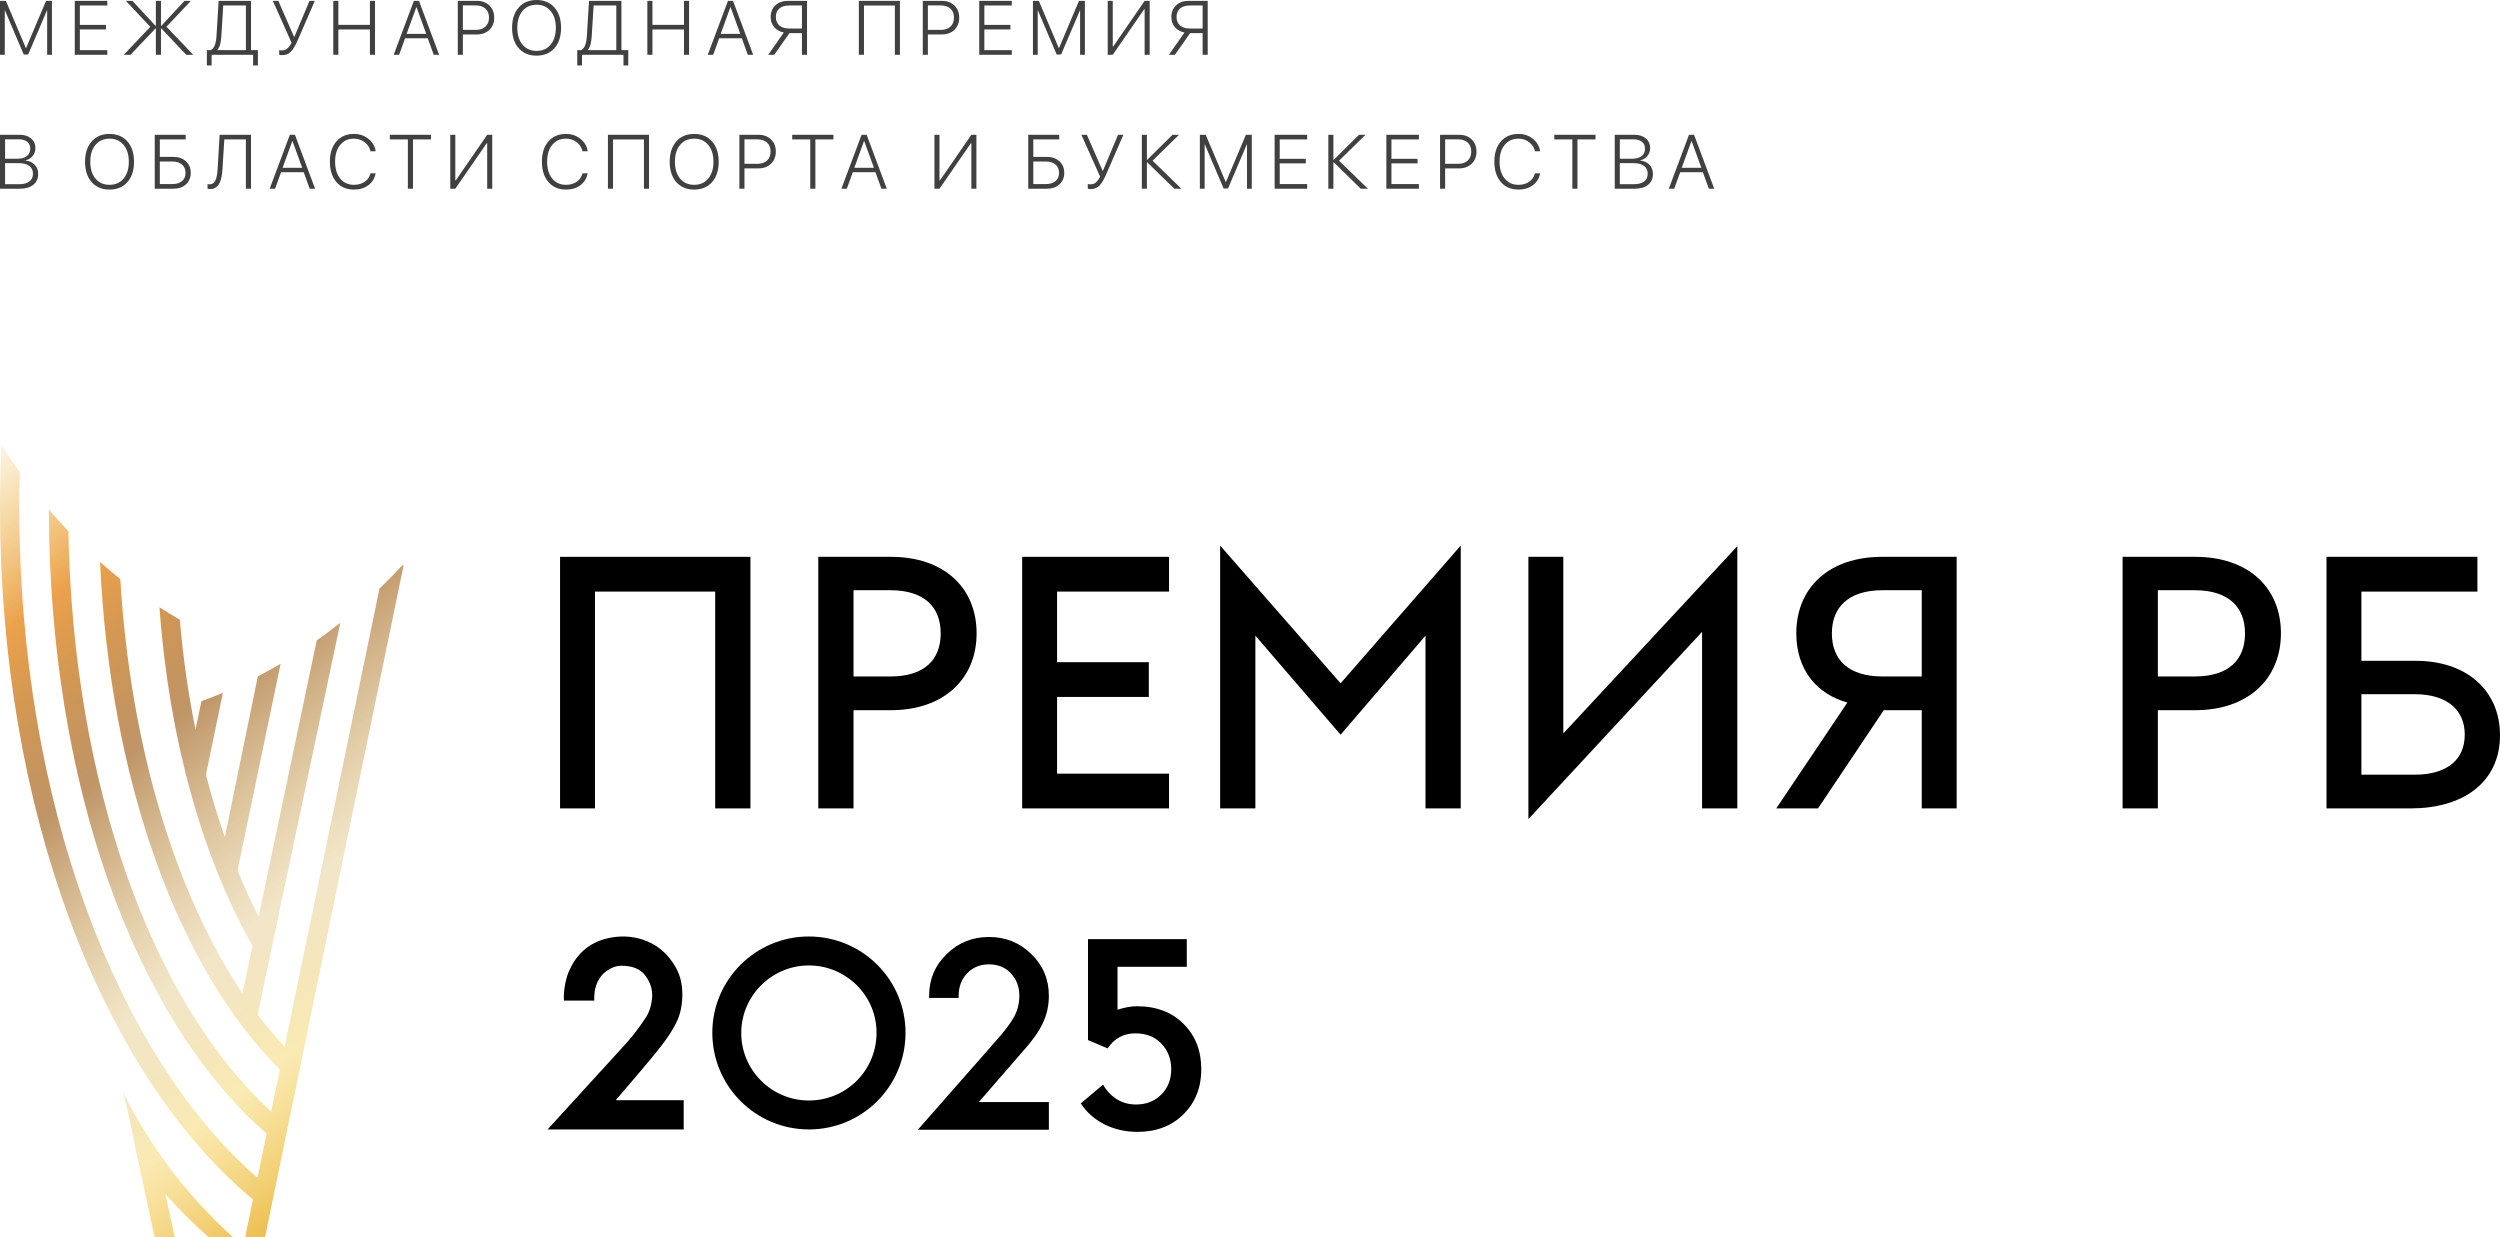 <svg width="392" height="194" viewBox="0 0 392 194" fill="none" xmlns="http://www.w3.org/2000/svg">
<path opacity="0.75" d="M267.946 29.59L267.008 27H263.458L262.52 29.59H261.67L264.834 21.135H265.631L268.79 29.59H267.946ZM265.215 22.125L263.698 26.309H266.768L265.25 22.125H265.215Z" fill="black"/>
<path opacity="0.75" d="M256.321 29.59H253.192V21.135H256.304C257.03 21.135 257.618 21.326 258.067 21.709C258.521 22.092 258.747 22.596 258.747 23.221C258.747 23.689 258.601 24.104 258.308 24.463C258.019 24.822 257.649 25.043 257.2 25.125V25.166C257.794 25.236 258.272 25.461 258.636 25.84C258.999 26.215 259.181 26.691 259.181 27.27C259.181 27.992 258.927 28.561 258.419 28.975C257.911 29.385 257.212 29.59 256.321 29.59ZM253.989 21.844V24.891H255.899C256.54 24.891 257.04 24.752 257.399 24.475C257.759 24.193 257.938 23.805 257.938 23.309C257.938 22.848 257.778 22.488 257.458 22.23C257.138 21.973 256.696 21.844 256.134 21.844H253.989ZM253.989 28.881H256.216C256.903 28.881 257.433 28.738 257.804 28.453C258.175 28.164 258.36 27.756 258.36 27.229C258.36 26.701 258.165 26.295 257.774 26.01C257.388 25.725 256.831 25.582 256.105 25.582H253.989V28.881Z" fill="black"/>
<path opacity="0.75" d="M247.345 29.59H246.542V21.861H243.712V21.135H250.175V21.861H247.345V29.59Z" fill="black"/>
<path opacity="0.75" d="M238.082 29.725C236.929 29.725 236.013 29.33 235.333 28.541C234.654 27.748 234.314 26.682 234.314 25.342C234.314 24.018 234.654 22.963 235.333 22.178C236.017 21.393 236.933 21 238.082 21C238.96 21 239.716 21.254 240.349 21.762C240.986 22.266 241.369 22.918 241.498 23.719H240.683C240.554 23.137 240.248 22.662 239.763 22.295C239.283 21.928 238.722 21.744 238.082 21.744C237.183 21.744 236.466 22.07 235.931 22.723C235.4 23.371 235.134 24.244 235.134 25.342C235.134 26.455 235.4 27.34 235.931 27.996C236.466 28.652 237.185 28.98 238.087 28.98C238.748 28.98 239.31 28.82 239.775 28.5C240.244 28.176 240.544 27.736 240.677 27.182H241.492C241.332 27.975 240.949 28.598 240.343 29.051C239.738 29.5 238.984 29.725 238.082 29.725Z" fill="black"/>
<path opacity="0.75" d="M225.801 21.135H228.801C229.605 21.135 230.258 21.377 230.758 21.861C231.262 22.346 231.514 22.98 231.514 23.766C231.514 24.551 231.262 25.188 230.758 25.676C230.254 26.16 229.6 26.402 228.795 26.402H226.598V29.59H225.801V21.135ZM226.598 21.85V25.688H228.613C229.262 25.688 229.77 25.518 230.137 25.178C230.508 24.838 230.693 24.367 230.693 23.766C230.693 23.164 230.51 22.695 230.143 22.359C229.775 22.02 229.266 21.85 228.613 21.85H226.598Z" fill="black"/>
<path opacity="0.75" d="M222.484 28.863V29.59H217.381V21.135H222.484V21.861H218.178V24.902H222.268V25.617H218.178V28.863H222.484Z" fill="black"/>
<path opacity="0.75" d="M209.963 25.195L214.481 29.59H213.368L209.12 25.441H209.079V29.59H208.282V21.135H209.079V25.066H209.12L213.086 21.135H214.112L209.963 25.195Z" fill="black"/>
<path opacity="0.75" d="M204.966 28.863V29.59H199.862V21.135H204.966V21.861H200.659V24.902H204.749V25.617H200.659V28.863H204.966Z" fill="black"/>
<path opacity="0.75" d="M196.282 21.135V29.59H195.532V22.652H195.497L192.556 29.549H191.858L188.923 22.652H188.888V29.59H188.138V21.135H189.058L192.192 28.535H192.228L195.356 21.135H196.282Z" fill="black"/>
<path opacity="0.75" d="M180.72 25.195L185.238 29.59H184.125L179.876 25.441H179.835V29.59H179.039V21.135H179.835V25.066H179.876L183.843 21.135H184.869L180.72 25.195Z" fill="black"/>
<path opacity="0.75" d="M171 29.648C170.809 29.648 170.662 29.625 170.561 29.578V28.852C170.682 28.887 170.828 28.904 171 28.904C171.328 28.904 171.607 28.805 171.838 28.605C172.072 28.402 172.291 28.098 172.494 27.691L169.559 21.135H170.42L172.893 26.789H172.934L175.307 21.135H176.145L173.49 27.252C173.115 28.123 172.748 28.74 172.389 29.104C172.029 29.467 171.566 29.648 171 29.648Z" fill="black"/>
<path opacity="0.75" d="M166.119 25.295C166.623 25.756 166.875 26.357 166.875 27.1C166.875 27.842 166.625 28.443 166.125 28.904C165.625 29.361 164.971 29.59 164.162 29.59H161.227V21.135H166.084V21.861H162.023V24.598H164.156C164.961 24.598 165.615 24.83 166.119 25.295ZM162.023 28.863H163.975C164.627 28.863 165.137 28.709 165.504 28.4C165.871 28.088 166.055 27.654 166.055 27.1C166.055 26.545 165.871 26.111 165.504 25.799C165.137 25.482 164.627 25.324 163.975 25.324H162.023V28.863Z" fill="black"/>
<path opacity="0.75" d="M152.309 29.59V22.453H152.239L147.311 29.59H146.52V21.135H147.311V28.289H147.381L152.309 21.135H153.1V29.59H152.309Z" fill="black"/>
<path opacity="0.75" d="M138.207 29.59L137.269 27H133.718L132.781 29.59H131.931L135.095 21.135H135.892L139.05 29.59H138.207ZM135.476 22.125L133.958 26.309H137.029L135.511 22.125H135.476Z" fill="black"/>
<path opacity="0.75" d="M127.853 29.59H127.05V21.861H124.22V21.135H130.683V21.861H127.853V29.59Z" fill="black"/>
<path opacity="0.75" d="M115.936 21.135H118.936C119.74 21.135 120.393 21.377 120.893 21.861C121.396 22.346 121.648 22.98 121.648 23.766C121.648 24.551 121.396 25.188 120.893 25.676C120.389 26.16 119.734 26.402 118.93 26.402H116.732V29.59H115.936V21.135ZM116.732 21.85V25.688H118.748C119.396 25.688 119.904 25.518 120.271 25.178C120.643 24.838 120.828 24.367 120.828 23.766C120.828 23.164 120.645 22.695 120.277 22.359C119.91 22.02 119.4 21.85 118.748 21.85H116.732Z" fill="black"/>
<path opacity="0.75" d="M108.846 21C110.026 21 110.961 21.393 111.653 22.178C112.344 22.963 112.69 24.025 112.69 25.365C112.69 26.705 112.344 27.768 111.653 28.553C110.961 29.334 110.026 29.725 108.846 29.725C107.667 29.725 106.731 29.334 106.04 28.553C105.352 27.768 105.008 26.705 105.008 25.365C105.008 24.025 105.354 22.963 106.045 22.178C106.737 21.393 107.67 21 108.846 21ZM111.049 22.723C110.506 22.07 109.772 21.744 108.846 21.744C107.92 21.744 107.186 22.07 106.643 22.723C106.1 23.375 105.829 24.256 105.829 25.365C105.829 26.471 106.1 27.35 106.643 28.002C107.19 28.654 107.924 28.98 108.846 28.98C109.772 28.98 110.506 28.654 111.049 28.002C111.596 27.35 111.87 26.471 111.87 25.365C111.87 24.256 111.596 23.375 111.049 22.723Z" fill="black"/>
<path opacity="0.75" d="M101.762 29.59H100.971V21.867H96.126V29.59H95.323V21.135H101.762V29.59Z" fill="black"/>
<path opacity="0.75" d="M88.737 29.725C87.585 29.725 86.669 29.33 85.989 28.541C85.31 27.748 84.97 26.682 84.97 25.342C84.97 24.018 85.31 22.963 85.989 22.178C86.673 21.393 87.589 21 88.737 21C89.616 21 90.372 21.254 91.005 21.762C91.642 22.266 92.024 22.918 92.153 23.719H91.339C91.21 23.137 90.903 22.662 90.419 22.295C89.939 21.928 89.378 21.744 88.737 21.744C87.839 21.744 87.122 22.07 86.587 22.723C86.056 23.371 85.79 24.244 85.79 25.342C85.79 26.455 86.056 27.34 86.587 27.996C87.122 28.652 87.841 28.98 88.743 28.98C89.403 28.98 89.966 28.82 90.431 28.5C90.899 28.176 91.2 27.736 91.333 27.182H92.147C91.987 27.975 91.605 28.598 90.999 29.051C90.394 29.5 89.64 29.725 88.737 29.725Z" fill="black"/>
<path opacity="0.75" d="M76.392 29.59V22.453H76.322L71.394 29.59H70.603V21.135H71.394V28.289H71.464L76.392 21.135H77.183V29.59H76.392Z" fill="black"/>
<path opacity="0.75" d="M64.756 29.59H63.953V21.861H61.123V21.135H67.586V21.861H64.756V29.59Z" fill="black"/>
<path opacity="0.75" d="M55.492 29.725C54.34 29.725 53.424 29.33 52.744 28.541C52.065 27.748 51.725 26.682 51.725 25.342C51.725 24.018 52.065 22.963 52.744 22.178C53.428 21.393 54.344 21 55.492 21C56.371 21 57.127 21.254 57.76 21.762C58.397 22.266 58.779 22.918 58.908 23.719H58.094C57.965 23.137 57.658 22.662 57.174 22.295C56.693 21.928 56.133 21.744 55.492 21.744C54.594 21.744 53.877 22.07 53.342 22.723C52.81 23.371 52.545 24.244 52.545 25.342C52.545 26.455 52.81 27.34 53.342 27.996C53.877 28.652 54.596 28.98 55.498 28.98C56.158 28.98 56.721 28.82 57.185 28.5C57.654 28.176 57.955 27.736 58.088 27.182H58.902C58.742 27.975 58.359 28.598 57.754 29.051C57.148 29.5 56.395 29.725 55.492 29.725Z" fill="black"/>
<path opacity="0.75" d="M48.561 29.59L47.623 27H44.073L43.135 29.59H42.286L45.45 21.135H46.247L49.405 29.59H48.561ZM45.831 22.125L44.313 26.309H47.383L45.866 22.125H45.831Z" fill="black"/>
<path opacity="0.75" d="M39.356 29.59H38.554V21.861H35.173L34.88 26.602C34.817 27.625 34.632 28.389 34.323 28.893C34.019 29.393 33.552 29.643 32.923 29.643C32.798 29.643 32.671 29.623 32.542 29.584V28.863C32.616 28.891 32.722 28.904 32.858 28.904C33.261 28.904 33.56 28.715 33.755 28.336C33.95 27.953 34.071 27.361 34.118 26.561L34.435 21.135H39.356V29.59Z" fill="black"/>
<path opacity="0.75" d="M29.155 25.295C29.659 25.756 29.911 26.357 29.911 27.1C29.911 27.842 29.661 28.443 29.161 28.904C28.661 29.361 28.007 29.59 27.198 29.59H24.263V21.135H29.12V21.861H25.06V24.598H27.192C27.997 24.598 28.651 24.83 29.155 25.295ZM25.06 28.863H27.011C27.663 28.863 28.173 28.709 28.54 28.4C28.907 28.088 29.091 27.654 29.091 27.1C29.091 26.545 28.907 26.111 28.54 25.799C28.173 25.482 27.663 25.324 27.011 25.324H25.06V28.863Z" fill="black"/>
<path opacity="0.75" d="M17.173 21C18.353 21 19.289 21.393 19.98 22.178C20.671 22.963 21.017 24.025 21.017 25.365C21.017 26.705 20.671 27.768 19.98 28.553C19.289 29.334 18.353 29.725 17.173 29.725C15.994 29.725 15.058 29.334 14.367 28.553C13.679 27.768 13.335 26.705 13.335 25.365C13.335 24.025 13.681 22.963 14.373 22.178C15.064 21.393 15.998 21 17.173 21ZM19.377 22.723C18.834 22.07 18.099 21.744 17.173 21.744C16.248 21.744 15.513 22.07 14.97 22.723C14.427 23.375 14.156 24.256 14.156 25.365C14.156 26.471 14.427 27.35 14.97 28.002C15.517 28.654 16.252 28.98 17.173 28.98C18.099 28.98 18.834 28.654 19.377 28.002C19.923 27.35 20.197 26.471 20.197 25.365C20.197 24.256 19.923 23.375 19.377 22.723Z" fill="black"/>
<path opacity="0.75" d="M3.129 29.59H0V21.135H3.111C3.838 21.135 4.426 21.326 4.875 21.709C5.328 22.092 5.555 22.596 5.555 23.221C5.555 23.689 5.408 24.104 5.115 24.463C4.826 24.822 4.457 25.043 4.008 25.125V25.166C4.602 25.236 5.08 25.461 5.443 25.84C5.807 26.215 5.988 26.691 5.988 27.27C5.988 27.992 5.734 28.561 5.227 28.975C4.719 29.385 4.02 29.59 3.129 29.59ZM0.797 21.844V24.891H2.707C3.348 24.891 3.848 24.752 4.207 24.475C4.566 24.193 4.746 23.805 4.746 23.309C4.746 22.848 4.586 22.488 4.266 22.23C3.945 21.973 3.504 21.844 2.941 21.844H0.797ZM0.797 28.881H3.023C3.711 28.881 4.24 28.738 4.611 28.453C4.982 28.164 5.168 27.756 5.168 27.229C5.168 26.701 4.973 26.295 4.582 26.01C4.195 25.725 3.639 25.582 2.912 25.582H0.797V28.881Z" fill="black"/>
<path opacity="0.75" d="M188.572 4.471V0.861H186.568C185.908 0.861 185.395 1.02 185.027 1.336C184.664 1.648 184.482 2.09 184.482 2.66C184.482 3.23 184.666 3.676 185.033 3.996C185.4 4.312 185.912 4.471 186.568 4.471H188.572ZM186.609 5.197L184.23 8.59H183.281L185.73 5.098C185.105 4.977 184.605 4.699 184.23 4.266C183.855 3.832 183.668 3.297 183.668 2.66C183.668 1.906 183.916 1.297 184.412 0.832C184.912 0.367 185.566 0.135 186.375 0.135H189.369V8.59H188.572V5.197H186.609Z" fill="black"/>
<path opacity="0.75" d="M179.479 8.59V1.453H179.409L174.481 8.59H173.69V0.135H174.481V7.289H174.551L179.479 0.135H180.27V8.59H179.479Z" fill="black"/>
<path opacity="0.75" d="M170.11 0.135V8.59H169.36V1.652H169.325L166.383 8.549H165.686L162.75 1.652H162.715V8.59H161.965V0.135H162.885L166.02 7.535H166.055L169.184 0.135H170.11Z" fill="black"/>
<path opacity="0.75" d="M158.649 7.863V8.59H153.546V0.135H158.649V0.861H154.343V3.902H158.433V4.617H154.343V7.863H158.649Z" fill="black"/>
<path opacity="0.75" d="M144.693 0.135H147.693C148.498 0.135 149.15 0.377 149.65 0.861C150.154 1.346 150.406 1.98 150.406 2.766C150.406 3.551 150.154 4.188 149.65 4.676C149.146 5.16 148.492 5.402 147.687 5.402H145.49V8.59H144.693V0.135ZM145.49 0.85V4.688H147.505C148.154 4.688 148.662 4.518 149.029 4.178C149.4 3.838 149.585 3.367 149.585 2.766C149.585 2.164 149.402 1.695 149.035 1.359C148.667 1.02 148.158 0.85 147.505 0.85H145.49Z" fill="black"/>
<path opacity="0.75" d="M141.107 8.59H140.316V0.867H135.47V8.59H134.667V0.135H141.107V8.59Z" fill="black"/>
<path opacity="0.75" d="M125.745 4.471V0.861H123.741C123.081 0.861 122.567 1.02 122.2 1.336C121.836 1.648 121.655 2.09 121.655 2.66C121.655 3.23 121.838 3.676 122.206 3.996C122.573 4.312 123.084 4.471 123.741 4.471H125.745ZM123.782 5.197L121.403 8.59H120.454L122.903 5.098C122.278 4.977 121.778 4.699 121.403 4.266C121.028 3.832 120.84 3.297 120.84 2.66C120.84 1.906 121.088 1.297 121.584 0.832C122.084 0.367 122.739 0.135 123.547 0.135H126.542V8.59H125.745V5.197H123.782Z" fill="black"/>
<path opacity="0.75" d="M117.254 8.59L116.317 6H112.766L111.829 8.59H110.979L114.143 0.135H114.94L118.098 8.59H117.254ZM114.524 1.125L113.006 5.309H116.077L114.559 1.125H114.524Z" fill="black"/>
<path opacity="0.75" d="M108.05 8.59H107.247V4.623H102.302V8.59H101.505V0.135H102.302V3.896H107.247V0.135H108.05V8.59Z" fill="black"/>
<path opacity="0.75" d="M92.786 5.643C92.751 6.186 92.686 6.629 92.593 6.973C92.503 7.312 92.355 7.596 92.147 7.822V7.863H96.636V0.861H93.079L92.786 5.643ZM91.257 8.59V10.26H90.513V7.863H91.11C91.403 7.711 91.62 7.447 91.761 7.072C91.901 6.697 91.989 6.211 92.024 5.613L92.358 0.135H97.439V7.863H98.511V10.26H97.761V8.59H91.257Z" fill="black"/>
<path opacity="0.75" d="M84.132 0C85.312 0 86.248 0.393 86.939 1.178C87.63 1.963 87.976 3.025 87.976 4.365C87.976 5.705 87.63 6.768 86.939 7.553C86.248 8.334 85.312 8.725 84.132 8.725C82.953 8.725 82.017 8.334 81.326 7.553C80.638 6.768 80.294 5.705 80.294 4.365C80.294 3.025 80.64 1.963 81.332 1.178C82.023 0.393 82.957 0 84.132 0ZM86.335 1.723C85.793 1.07 85.058 0.744 84.132 0.744C83.207 0.744 82.472 1.07 81.929 1.723C81.386 2.375 81.115 3.256 81.115 4.365C81.115 5.471 81.386 6.35 81.929 7.002C82.476 7.654 83.21 7.98 84.132 7.98C85.058 7.98 85.793 7.654 86.335 7.002C86.882 6.35 87.156 5.471 87.156 4.365C87.156 3.256 86.882 2.375 86.335 1.723Z" fill="black"/>
<path opacity="0.75" d="M71.781 0.135H74.781C75.586 0.135 76.238 0.377 76.738 0.861C77.242 1.346 77.494 1.98 77.494 2.766C77.494 3.551 77.242 4.188 76.738 4.676C76.234 5.16 75.58 5.402 74.775 5.402H72.578V8.59H71.781V0.135ZM72.578 0.85V4.688H74.594C75.242 4.688 75.75 4.518 76.117 4.178C76.488 3.838 76.674 3.367 76.674 2.766C76.674 2.164 76.49 1.695 76.123 1.359C75.756 1.02 75.246 0.85 74.594 0.85H72.578Z" fill="black"/>
<path opacity="0.75" d="M68.008 8.59L67.07 6H63.52L62.582 8.59H61.732L64.897 0.135H65.693L68.852 8.59H68.008ZM65.277 1.125L63.76 5.309H66.83L65.312 1.125H65.277Z" fill="black"/>
<path opacity="0.75" d="M58.803 8.59H58.001V4.623H53.055V8.59H52.258V0.135H53.055V3.896H58.001V0.135H58.803V8.59Z" fill="black"/>
<path opacity="0.75" d="M44.22 8.648C44.028 8.648 43.882 8.625 43.78 8.578V7.852C43.901 7.887 44.048 7.904 44.22 7.904C44.548 7.904 44.827 7.805 45.058 7.605C45.292 7.402 45.511 7.098 45.714 6.691L42.778 0.135H43.64L46.112 5.789H46.153L48.526 0.135H49.364L46.71 6.252C46.335 7.123 45.968 7.74 45.608 8.104C45.249 8.467 44.786 8.648 44.22 8.648Z" fill="black"/>
<path opacity="0.75" d="M34.71 5.643C34.675 6.186 34.61 6.629 34.517 6.973C34.427 7.312 34.278 7.596 34.071 7.822V7.863H38.56V0.861H35.003L34.71 5.643ZM33.181 8.59V10.26H32.437V7.863H33.034C33.327 7.711 33.544 7.447 33.685 7.072C33.825 6.697 33.913 6.211 33.948 5.613L34.282 0.135H39.362V7.863H40.435V10.26H39.685V8.59H33.181Z" fill="black"/>
<path opacity="0.75" d="M26.103 4.195L30.293 8.59H29.203L25.283 4.441H25.242V8.59H24.439V4.441H24.404L20.46 8.59H19.412L23.566 4.207L19.734 0.135H20.765L24.404 4.066H24.439V0.135H25.242V4.066H25.283L28.927 0.135H29.929L26.103 4.195Z" fill="black"/>
<path opacity="0.75" d="M16.828 7.863V8.59H11.724V0.135H16.828V0.861H12.521V3.902H16.611V4.617H12.521V7.863H16.828Z" fill="black"/>
<path opacity="0.75" d="M8.145 0.135V8.59H7.395V1.652H7.359L4.418 8.549H3.721L0.785 1.652H0.75V8.59H0V0.135H0.92L4.055 7.535H4.09L7.219 0.135H8.145Z" fill="black"/>
<path d="M25.005 95.225C26.062 95.907 27.127 96.555 28.196 97.168C28.709 103.154 29.542 108.917 30.654 114.394L31.586 109.943C32.708 109.537 33.832 109.098 34.954 108.626L32.289 121.483C33.17 124.882 34.162 128.147 35.254 131.261L40.428 106.055C41.624 105.434 42.815 104.774 44 104.078L37.242 136.5C38.28 139.028 39.386 141.437 40.554 143.714L49.664 100.418C50.91 99.538 52.144 98.615 53.363 97.65L40.399 159.089C41.76 160.887 43.171 162.565 44.626 164.116L59.503 92.291C60.751 91.093 61.949 89.868 63.097 88.622H63.291L41.559 193.979H38.441L39.665 188.071C16.046 168.506 0 127.138 0 79.605C0 76.278 0.078 72.983 0.232 69.725C1.135 71.175 2.092 72.614 3.103 74.036C3.053 75.881 3.028 77.738 3.028 79.605C3.028 125.793 18.364 165.495 40.366 184.687L41.805 177.738C20.952 159.668 7.719 122.484 7.66 79.889C8.659 81.064 9.68 82.201 10.722 83.299C11.446 123.108 23.854 157.129 42.516 174.307L43.884 167.7C27.955 151.924 17.229 122.372 15.689 88.116C16.733 89.045 17.791 89.939 18.862 90.795C20.45 117.14 27.562 140.169 38.022 155.752L39.589 148.301C31.887 134.759 26.517 116.183 25.005 95.225Z" fill="url(#paint0_linear_1496_329)"/>
<path d="M26.105 182.461C24.368 180.047 20.952 174.944 19.327 171.211C20.467 175.997 21.168 179.574 21.376 180.765L21.404 180.777L24.237 193.958H27.394L25.916 187.171C27.965 189.59 30.264 191.808 32.687 193.979H36.517C33.189 190.997 29.109 186.623 26.306 182.729C26.241 182.638 26.174 182.549 26.105 182.461Z" fill="url(#paint1_linear_1496_329)"/>
<path fill-rule="evenodd" clip-rule="evenodd" d="M112.14 92.76V126.758H117.667V87.311H87.818V126.758H93.291V92.76H112.14Z" fill="black"/>
<path fill-rule="evenodd" clip-rule="evenodd" d="M128.307 87.311V126.758H133.833V111.358H139.689C143.783 111.358 147.151 110.165 149.505 108.024C151.866 105.876 153.133 102.839 153.133 99.308C153.133 95.751 151.866 92.725 149.502 90.596C147.146 88.475 143.778 87.311 139.689 87.311H128.307ZM133.833 106.069V92.547H139.636C142.357 92.547 144.308 93.257 145.571 94.403C146.824 95.539 147.501 97.196 147.501 99.308C147.501 101.449 146.822 103.104 145.572 104.232C144.311 105.37 142.361 106.069 139.636 106.069H133.833Z" fill="black"/>
<path d="M160.276 87.311V126.758H183.304V121.31H165.75V109.28H180.132V103.831H165.75V92.76H183.304V87.311H160.276Z" fill="black"/>
<path d="M191.316 85.544V126.758H196.843V99.67L210.207 115.2L223.517 99.676V126.758H229.043V85.539L210.205 107.141L191.316 85.544Z" fill="black"/>
<path d="M239.654 87.311V128.435L266.885 99.073V126.758H272.411V85.638L245.128 115V87.311H239.654Z" fill="black"/>
<path fill-rule="evenodd" clip-rule="evenodd" d="M289.664 110.159L278.522 126.758H285.066L295.376 111.358H301.329V126.758H306.803V87.311H295.104C291.015 87.311 287.647 88.475 285.291 90.596C282.927 92.725 281.66 95.751 281.66 99.308C281.66 102.066 282.416 104.557 283.969 106.516C285.318 108.217 287.232 109.471 289.664 110.159ZM295.157 106.069C292.432 106.069 290.467 105.37 289.191 104.23C287.928 103.1 287.239 101.445 287.239 99.308C287.239 97.2 287.927 95.543 289.193 94.405C290.47 93.257 292.436 92.547 295.157 92.547H301.329V106.069H295.157Z" fill="black"/>
<path fill-rule="evenodd" clip-rule="evenodd" d="M332.825 87.311V126.758H338.352V111.358H344.207C348.301 111.358 351.669 110.165 354.023 108.024C356.384 105.876 357.651 102.839 357.651 99.308C357.651 95.751 356.385 92.725 354.02 90.596C351.664 88.475 348.296 87.311 344.207 87.311H332.825ZM344.154 92.547H338.352V106.069H344.154C346.879 106.069 348.829 105.37 350.09 104.232C351.341 103.104 352.019 101.449 352.019 99.308C352.019 97.196 351.342 95.539 350.089 94.403C348.826 93.257 346.875 92.547 344.154 92.547Z" fill="black"/>
<path fill-rule="evenodd" clip-rule="evenodd" d="M378.82 103.618H370.268V92.76H388.457V87.311H364.795V126.758H377.974C381.978 126.758 385.475 125.799 387.991 123.859C390.533 121.9 392 118.994 392 115.295C392 111.75 390.67 108.804 388.312 106.753C385.966 104.713 382.67 103.618 378.82 103.618ZM370.268 121.469V108.853H378.662C381.28 108.853 383.23 109.526 384.51 110.613C385.776 111.688 386.473 113.237 386.473 115.188C386.473 117.167 385.775 118.7 384.515 119.752C383.237 120.82 381.288 121.469 378.662 121.469H370.268Z" fill="black"/>
<path d="M126.86 146.841C118.504 146.821 111.691 153.594 111.691 161.929C111.691 170.314 118.463 177.087 126.829 177.098C135.205 177.098 141.967 170.344 141.987 161.969C142.008 153.635 135.236 146.862 126.86 146.841ZM126.829 172.558C120.986 172.558 116.226 167.804 116.226 161.969C116.226 156.165 120.976 151.411 126.768 151.381C132.61 151.35 137.411 156.032 137.442 161.867C137.472 167.804 132.733 172.558 126.829 172.558Z" fill="black"/>
<path d="M96.639 172.398C97.384 171.532 102.273 165.874 103.844 163.794C104.651 162.734 105.396 161.633 105.998 160.441C106.59 159.268 106.886 158.025 106.967 156.71C107.08 154.926 106.835 153.213 105.937 151.643C104.875 149.798 103.406 148.381 101.415 147.566C99.64 146.842 97.782 146.679 95.904 146.995C92.761 147.535 90.536 149.288 89.25 152.204C88.75 153.346 88.515 154.549 88.424 155.782C88.393 156.149 88.424 156.516 88.424 156.893C89.995 156.893 91.577 156.893 93.179 156.893C93.179 156.689 93.169 156.496 93.179 156.312C93.21 155.904 93.22 155.486 93.312 155.089C93.69 153.488 94.588 152.316 96.139 151.684C96.966 151.348 97.813 151.388 98.67 151.531C99.721 151.715 100.619 152.173 101.252 153.06C101.997 154.11 102.375 155.242 102.242 156.547C102.13 157.668 101.834 158.708 101.201 159.646C100.742 160.329 100.272 161.001 99.782 161.654C99.293 162.306 98.772 162.938 98.221 163.55C96.884 165.038 87.311 175.517 86.066 176.873C86.005 176.934 85.954 177.006 85.882 177.098C93.016 177.098 100.099 177.098 107.202 177.098C107.202 175.579 107.202 174.07 107.202 172.51C103.65 172.51 100.119 172.51 96.558 172.51C96.598 172.449 96.619 172.419 96.639 172.398Z" fill="black"/>
<path d="M178.344 177.479C176.491 177.479 174.765 177.086 173.166 176.3C171.594 175.486 170.359 174.392 169.461 173.017L172.955 170.07C173.432 170.94 174.12 171.684 175.018 172.301C175.944 172.89 176.982 173.185 178.133 173.185C179.733 173.185 181.052 172.666 182.09 171.628C183.128 170.589 183.648 169.27 183.648 167.671C183.648 166.043 183.128 164.696 182.09 163.63C181.08 162.563 179.719 162.03 178.007 162.03C176.183 162.03 174.737 162.816 173.671 164.387L170.598 163.082V147.254H186.089V151.59H175.228V158.325C176.351 157.961 177.361 157.778 178.259 157.778C181.318 157.778 183.76 158.704 185.584 160.557C187.436 162.381 188.362 164.752 188.362 167.671C188.362 170.505 187.436 172.848 185.584 174.701C183.732 176.553 181.318 177.479 178.344 177.479Z" fill="black"/>
<path d="M143.92 177.142L156.085 163.293C157.404 161.833 158.359 160.585 158.948 159.546C159.537 158.508 159.832 157.371 159.832 156.136C159.832 154.705 159.383 153.527 158.485 152.6C157.615 151.674 156.478 151.211 155.075 151.211C153.672 151.211 152.521 151.688 151.623 152.643C150.753 153.569 150.318 154.733 150.318 156.136V156.473H145.688V156.136C145.688 153.555 146.6 151.38 148.424 149.612C150.248 147.816 152.465 146.918 155.075 146.918C157.685 146.918 159.902 147.816 161.726 149.612C163.55 151.38 164.462 153.555 164.462 156.136C164.462 157.68 164.14 159.125 163.494 160.472C162.849 161.819 161.81 163.279 160.379 164.85L153.476 172.806H164.462V177.142H143.92Z" fill="black"/>
<defs>
<linearGradient id="paint0_linear_1496_329" x1="42.938" y1="193.847" x2="-36.916" y2="89.831" gradientUnits="userSpaceOnUse">
<stop stop-color="#ECBC48"/>
<stop offset="0.16" stop-color="#F6D976" stop-opacity="0.56"/>
<stop offset="0.31" stop-color="#DAB966" stop-opacity="0.36"/>
<stop offset="0.56" stop-color="#A0621D" stop-opacity="0.67"/>
<stop offset="0.77" stop-color="#ECA24C"/>
<stop offset="0.94" stop-color="#ECBC48" stop-opacity="0.19"/>
</linearGradient>
<linearGradient id="paint1_linear_1496_329" x1="42.938" y1="193.847" x2="-36.916" y2="89.831" gradientUnits="userSpaceOnUse">
<stop stop-color="#ECBC48"/>
<stop offset="0.16" stop-color="#F6D976" stop-opacity="0.56"/>
<stop offset="0.31" stop-color="#DAB966" stop-opacity="0.36"/>
<stop offset="0.56" stop-color="#A0621D" stop-opacity="0.67"/>
<stop offset="0.77" stop-color="#ECA24C"/>
<stop offset="0.94" stop-color="#ECBC48" stop-opacity="0.19"/>
</linearGradient>
</defs>
</svg>
